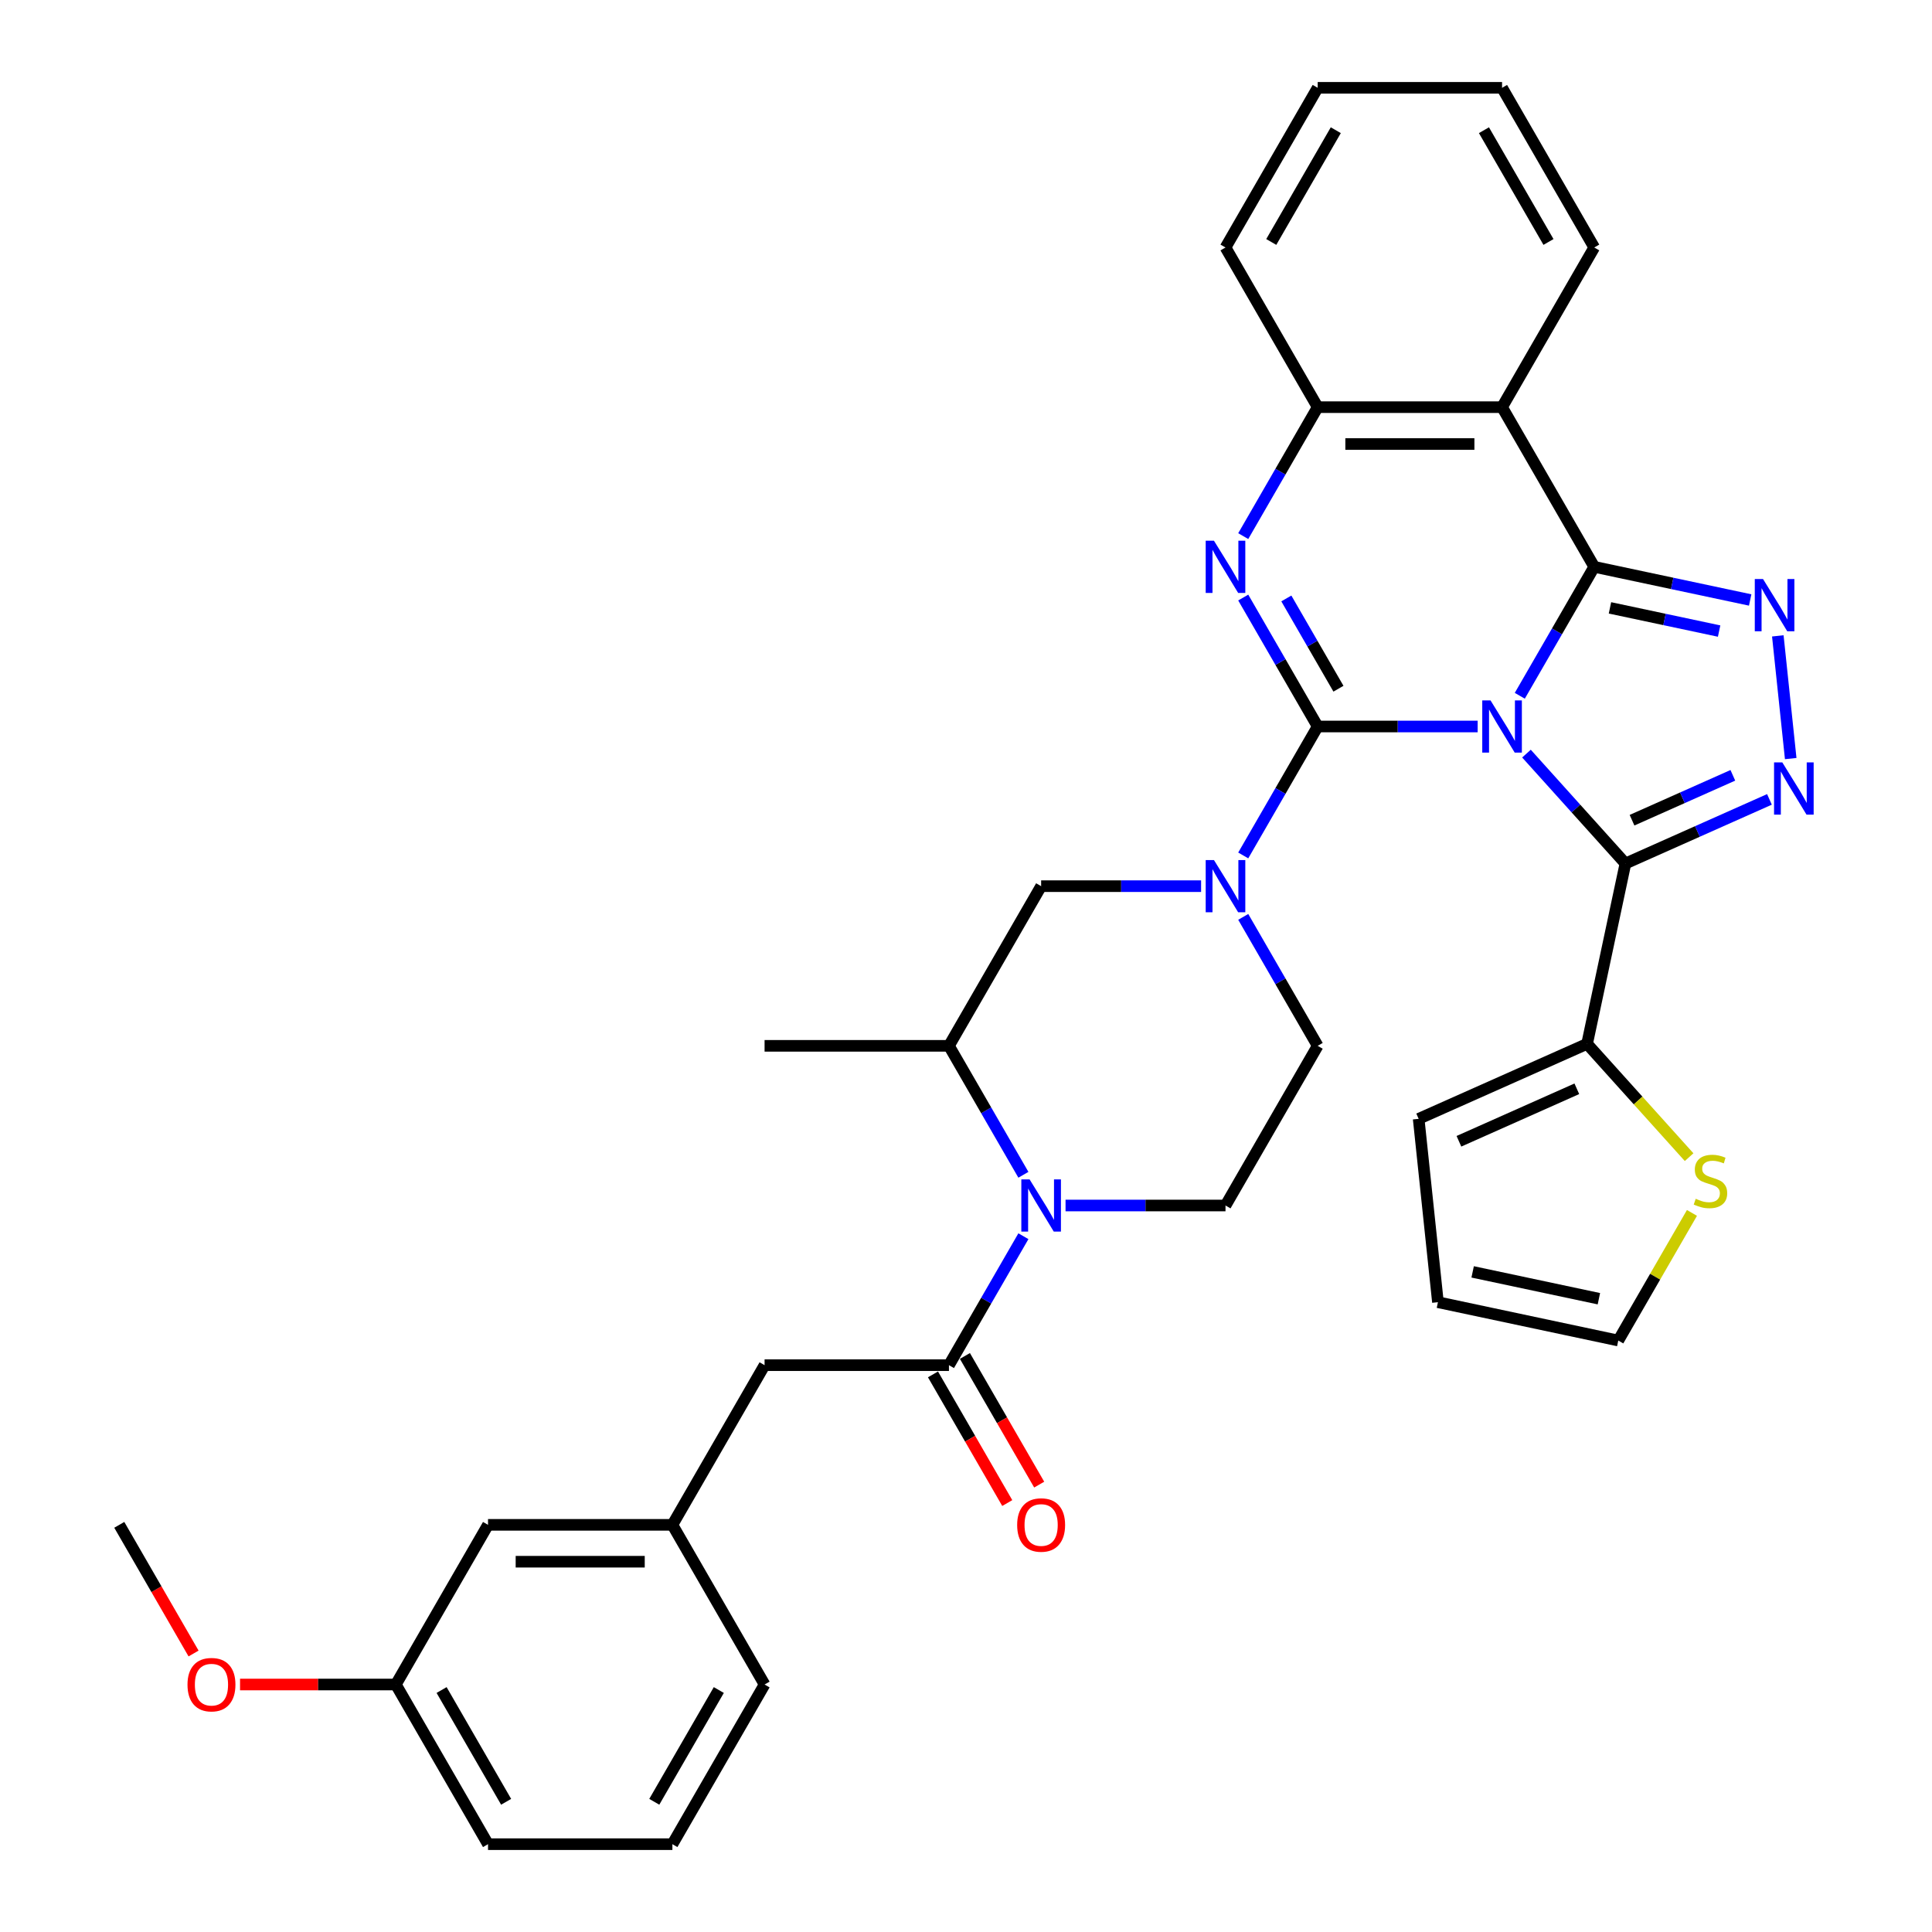 <?xml version='1.0' encoding='iso-8859-1'?>
<svg version='1.1' baseProfile='full'
              xmlns='http://www.w3.org/2000/svg'
                      xmlns:rdkit='http://www.rdkit.org/xml'
                      xmlns:xlink='http://www.w3.org/1999/xlink'
                  xml:space='preserve'
width='1000px' height='1000px' viewBox='0 0 1000 1000'>
<!-- END OF HEADER -->
<rect style='opacity:1.0;fill:#FFFFFF;stroke:none' width='1000' height='1000' x='0' y='0'> </rect>
<path class='bond-0' d='M 764.828,376.033 L 723.43,376.033' style='fill:none;fill-rule:evenodd;stroke:#0000FF;stroke-width:6px;stroke-linecap:butt;stroke-linejoin:miter;stroke-opacity:1' />
<path class='bond-0' d='M 723.43,376.033 L 682.033,376.033' style='fill:none;fill-rule:evenodd;stroke:#000000;stroke-width:6px;stroke-linecap:butt;stroke-linejoin:miter;stroke-opacity:1' />
<path class='bond-1' d='M 786.642,360.134 L 805.91,326.761' style='fill:none;fill-rule:evenodd;stroke:#0000FF;stroke-width:6px;stroke-linecap:butt;stroke-linejoin:miter;stroke-opacity:1' />
<path class='bond-1' d='M 805.91,326.761 L 825.178,293.388' style='fill:none;fill-rule:evenodd;stroke:#000000;stroke-width:6px;stroke-linecap:butt;stroke-linejoin:miter;stroke-opacity:1' />
<path class='bond-2' d='M 790.098,390.066 L 815.708,418.508' style='fill:none;fill-rule:evenodd;stroke:#0000FF;stroke-width:6px;stroke-linecap:butt;stroke-linejoin:miter;stroke-opacity:1' />
<path class='bond-2' d='M 815.708,418.508 L 841.318,446.951' style='fill:none;fill-rule:evenodd;stroke:#000000;stroke-width:6px;stroke-linecap:butt;stroke-linejoin:miter;stroke-opacity:1' />
<path class='bond-3' d='M 682.033,376.033 L 662.765,342.66' style='fill:none;fill-rule:evenodd;stroke:#000000;stroke-width:6px;stroke-linecap:butt;stroke-linejoin:miter;stroke-opacity:1' />
<path class='bond-3' d='M 662.765,342.66 L 643.497,309.287' style='fill:none;fill-rule:evenodd;stroke:#0000FF;stroke-width:6px;stroke-linecap:butt;stroke-linejoin:miter;stroke-opacity:1' />
<path class='bond-3' d='M 692.781,356.478 L 679.294,333.117' style='fill:none;fill-rule:evenodd;stroke:#000000;stroke-width:6px;stroke-linecap:butt;stroke-linejoin:miter;stroke-opacity:1' />
<path class='bond-3' d='M 679.294,333.117 L 665.806,309.756' style='fill:none;fill-rule:evenodd;stroke:#0000FF;stroke-width:6px;stroke-linecap:butt;stroke-linejoin:miter;stroke-opacity:1' />
<path class='bond-6' d='M 682.033,376.033 L 662.765,409.406' style='fill:none;fill-rule:evenodd;stroke:#000000;stroke-width:6px;stroke-linecap:butt;stroke-linejoin:miter;stroke-opacity:1' />
<path class='bond-6' d='M 662.765,409.406 L 643.497,442.779' style='fill:none;fill-rule:evenodd;stroke:#0000FF;stroke-width:6px;stroke-linecap:butt;stroke-linejoin:miter;stroke-opacity:1' />
<path class='bond-4' d='M 825.178,293.388 L 865.532,301.966' style='fill:none;fill-rule:evenodd;stroke:#000000;stroke-width:6px;stroke-linecap:butt;stroke-linejoin:miter;stroke-opacity:1' />
<path class='bond-4' d='M 865.532,301.966 L 905.887,310.544' style='fill:none;fill-rule:evenodd;stroke:#0000FF;stroke-width:6px;stroke-linecap:butt;stroke-linejoin:miter;stroke-opacity:1' />
<path class='bond-4' d='M 833.316,314.631 L 861.564,320.635' style='fill:none;fill-rule:evenodd;stroke:#000000;stroke-width:6px;stroke-linecap:butt;stroke-linejoin:miter;stroke-opacity:1' />
<path class='bond-4' d='M 861.564,320.635 L 889.812,326.639' style='fill:none;fill-rule:evenodd;stroke:#0000FF;stroke-width:6px;stroke-linecap:butt;stroke-linejoin:miter;stroke-opacity:1' />
<path class='bond-7' d='M 825.178,293.388 L 777.463,210.744' style='fill:none;fill-rule:evenodd;stroke:#000000;stroke-width:6px;stroke-linecap:butt;stroke-linejoin:miter;stroke-opacity:1' />
<path class='bond-5' d='M 841.318,446.951 L 878.59,430.357' style='fill:none;fill-rule:evenodd;stroke:#000000;stroke-width:6px;stroke-linecap:butt;stroke-linejoin:miter;stroke-opacity:1' />
<path class='bond-5' d='M 878.59,430.357 L 915.862,413.762' style='fill:none;fill-rule:evenodd;stroke:#0000FF;stroke-width:6px;stroke-linecap:butt;stroke-linejoin:miter;stroke-opacity:1' />
<path class='bond-5' d='M 844.736,424.537 L 870.827,412.921' style='fill:none;fill-rule:evenodd;stroke:#000000;stroke-width:6px;stroke-linecap:butt;stroke-linejoin:miter;stroke-opacity:1' />
<path class='bond-5' d='M 870.827,412.921 L 896.918,401.304' style='fill:none;fill-rule:evenodd;stroke:#0000FF;stroke-width:6px;stroke-linecap:butt;stroke-linejoin:miter;stroke-opacity:1' />
<path class='bond-11' d='M 841.318,446.951 L 821.477,540.296' style='fill:none;fill-rule:evenodd;stroke:#000000;stroke-width:6px;stroke-linecap:butt;stroke-linejoin:miter;stroke-opacity:1' />
<path class='bond-36' d='M 643.497,277.49 L 662.765,244.117' style='fill:none;fill-rule:evenodd;stroke:#0000FF;stroke-width:6px;stroke-linecap:butt;stroke-linejoin:miter;stroke-opacity:1' />
<path class='bond-36' d='M 662.765,244.117 L 682.033,210.744' style='fill:none;fill-rule:evenodd;stroke:#000000;stroke-width:6px;stroke-linecap:butt;stroke-linejoin:miter;stroke-opacity:1' />
<path class='bond-35' d='M 920.193,329.128 L 926.868,392.637' style='fill:none;fill-rule:evenodd;stroke:#0000FF;stroke-width:6px;stroke-linecap:butt;stroke-linejoin:miter;stroke-opacity:1' />
<path class='bond-13' d='M 621.683,458.678 L 580.286,458.678' style='fill:none;fill-rule:evenodd;stroke:#0000FF;stroke-width:6px;stroke-linecap:butt;stroke-linejoin:miter;stroke-opacity:1' />
<path class='bond-13' d='M 580.286,458.678 L 538.888,458.678' style='fill:none;fill-rule:evenodd;stroke:#000000;stroke-width:6px;stroke-linecap:butt;stroke-linejoin:miter;stroke-opacity:1' />
<path class='bond-16' d='M 643.497,474.576 L 662.765,507.949' style='fill:none;fill-rule:evenodd;stroke:#0000FF;stroke-width:6px;stroke-linecap:butt;stroke-linejoin:miter;stroke-opacity:1' />
<path class='bond-16' d='M 662.765,507.949 L 682.033,541.322' style='fill:none;fill-rule:evenodd;stroke:#000000;stroke-width:6px;stroke-linecap:butt;stroke-linejoin:miter;stroke-opacity:1' />
<path class='bond-10' d='M 777.463,210.744 L 682.033,210.744' style='fill:none;fill-rule:evenodd;stroke:#000000;stroke-width:6px;stroke-linecap:butt;stroke-linejoin:miter;stroke-opacity:1' />
<path class='bond-10' d='M 763.148,229.83 L 696.347,229.83' style='fill:none;fill-rule:evenodd;stroke:#000000;stroke-width:6px;stroke-linecap:butt;stroke-linejoin:miter;stroke-opacity:1' />
<path class='bond-24' d='M 777.463,210.744 L 825.178,128.099' style='fill:none;fill-rule:evenodd;stroke:#000000;stroke-width:6px;stroke-linecap:butt;stroke-linejoin:miter;stroke-opacity:1' />
<path class='bond-8' d='M 551.523,623.967 L 592.921,623.967' style='fill:none;fill-rule:evenodd;stroke:#0000FF;stroke-width:6px;stroke-linecap:butt;stroke-linejoin:miter;stroke-opacity:1' />
<path class='bond-8' d='M 592.921,623.967 L 634.318,623.967' style='fill:none;fill-rule:evenodd;stroke:#000000;stroke-width:6px;stroke-linecap:butt;stroke-linejoin:miter;stroke-opacity:1' />
<path class='bond-9' d='M 529.709,639.866 L 510.441,673.239' style='fill:none;fill-rule:evenodd;stroke:#0000FF;stroke-width:6px;stroke-linecap:butt;stroke-linejoin:miter;stroke-opacity:1' />
<path class='bond-9' d='M 510.441,673.239 L 491.173,706.612' style='fill:none;fill-rule:evenodd;stroke:#000000;stroke-width:6px;stroke-linecap:butt;stroke-linejoin:miter;stroke-opacity:1' />
<path class='bond-38' d='M 529.709,608.068 L 510.441,574.695' style='fill:none;fill-rule:evenodd;stroke:#0000FF;stroke-width:6px;stroke-linecap:butt;stroke-linejoin:miter;stroke-opacity:1' />
<path class='bond-38' d='M 510.441,574.695 L 491.173,541.322' style='fill:none;fill-rule:evenodd;stroke:#000000;stroke-width:6px;stroke-linecap:butt;stroke-linejoin:miter;stroke-opacity:1' />
<path class='bond-17' d='M 491.173,706.612 L 395.744,706.612' style='fill:none;fill-rule:evenodd;stroke:#000000;stroke-width:6px;stroke-linecap:butt;stroke-linejoin:miter;stroke-opacity:1' />
<path class='bond-18' d='M 482.909,711.383 L 502.133,744.68' style='fill:none;fill-rule:evenodd;stroke:#000000;stroke-width:6px;stroke-linecap:butt;stroke-linejoin:miter;stroke-opacity:1' />
<path class='bond-18' d='M 502.133,744.68 L 521.357,777.976' style='fill:none;fill-rule:evenodd;stroke:#FF0000;stroke-width:6px;stroke-linecap:butt;stroke-linejoin:miter;stroke-opacity:1' />
<path class='bond-18' d='M 499.438,701.84 L 518.662,735.137' style='fill:none;fill-rule:evenodd;stroke:#000000;stroke-width:6px;stroke-linecap:butt;stroke-linejoin:miter;stroke-opacity:1' />
<path class='bond-18' d='M 518.662,735.137 L 537.885,768.433' style='fill:none;fill-rule:evenodd;stroke:#FF0000;stroke-width:6px;stroke-linecap:butt;stroke-linejoin:miter;stroke-opacity:1' />
<path class='bond-26' d='M 682.033,210.744 L 634.318,128.099' style='fill:none;fill-rule:evenodd;stroke:#000000;stroke-width:6px;stroke-linecap:butt;stroke-linejoin:miter;stroke-opacity:1' />
<path class='bond-15' d='M 821.477,540.296 L 847.879,569.618' style='fill:none;fill-rule:evenodd;stroke:#000000;stroke-width:6px;stroke-linecap:butt;stroke-linejoin:miter;stroke-opacity:1' />
<path class='bond-15' d='M 847.879,569.618 L 874.281,598.941' style='fill:none;fill-rule:evenodd;stroke:#CCCC00;stroke-width:6px;stroke-linecap:butt;stroke-linejoin:miter;stroke-opacity:1' />
<path class='bond-19' d='M 821.477,540.296 L 734.297,579.11' style='fill:none;fill-rule:evenodd;stroke:#000000;stroke-width:6px;stroke-linecap:butt;stroke-linejoin:miter;stroke-opacity:1' />
<path class='bond-19' d='M 816.163,563.554 L 755.137,590.724' style='fill:none;fill-rule:evenodd;stroke:#000000;stroke-width:6px;stroke-linecap:butt;stroke-linejoin:miter;stroke-opacity:1' />
<path class='bond-12' d='M 491.173,541.322 L 538.888,458.678' style='fill:none;fill-rule:evenodd;stroke:#000000;stroke-width:6px;stroke-linecap:butt;stroke-linejoin:miter;stroke-opacity:1' />
<path class='bond-28' d='M 491.173,541.322 L 395.744,541.322' style='fill:none;fill-rule:evenodd;stroke:#000000;stroke-width:6px;stroke-linecap:butt;stroke-linejoin:miter;stroke-opacity:1' />
<path class='bond-14' d='M 634.318,623.967 L 682.033,541.322' style='fill:none;fill-rule:evenodd;stroke:#000000;stroke-width:6px;stroke-linecap:butt;stroke-linejoin:miter;stroke-opacity:1' />
<path class='bond-20' d='M 875.756,627.8 L 856.686,660.829' style='fill:none;fill-rule:evenodd;stroke:#CCCC00;stroke-width:6px;stroke-linecap:butt;stroke-linejoin:miter;stroke-opacity:1' />
<path class='bond-20' d='M 856.686,660.829 L 837.617,693.858' style='fill:none;fill-rule:evenodd;stroke:#000000;stroke-width:6px;stroke-linecap:butt;stroke-linejoin:miter;stroke-opacity:1' />
<path class='bond-22' d='M 395.744,706.612 L 348.029,789.256' style='fill:none;fill-rule:evenodd;stroke:#000000;stroke-width:6px;stroke-linecap:butt;stroke-linejoin:miter;stroke-opacity:1' />
<path class='bond-21' d='M 734.297,579.11 L 744.272,674.017' style='fill:none;fill-rule:evenodd;stroke:#000000;stroke-width:6px;stroke-linecap:butt;stroke-linejoin:miter;stroke-opacity:1' />
<path class='bond-37' d='M 837.617,693.858 L 744.272,674.017' style='fill:none;fill-rule:evenodd;stroke:#000000;stroke-width:6px;stroke-linecap:butt;stroke-linejoin:miter;stroke-opacity:1' />
<path class='bond-37' d='M 827.583,672.213 L 762.242,658.325' style='fill:none;fill-rule:evenodd;stroke:#000000;stroke-width:6px;stroke-linecap:butt;stroke-linejoin:miter;stroke-opacity:1' />
<path class='bond-23' d='M 348.029,789.256 L 252.599,789.256' style='fill:none;fill-rule:evenodd;stroke:#000000;stroke-width:6px;stroke-linecap:butt;stroke-linejoin:miter;stroke-opacity:1' />
<path class='bond-23' d='M 333.714,808.342 L 266.913,808.342' style='fill:none;fill-rule:evenodd;stroke:#000000;stroke-width:6px;stroke-linecap:butt;stroke-linejoin:miter;stroke-opacity:1' />
<path class='bond-30' d='M 348.029,789.256 L 395.744,871.901' style='fill:none;fill-rule:evenodd;stroke:#000000;stroke-width:6px;stroke-linecap:butt;stroke-linejoin:miter;stroke-opacity:1' />
<path class='bond-25' d='M 252.599,789.256 L 204.884,871.901' style='fill:none;fill-rule:evenodd;stroke:#000000;stroke-width:6px;stroke-linecap:butt;stroke-linejoin:miter;stroke-opacity:1' />
<path class='bond-33' d='M 825.178,128.099 L 777.463,45.455' style='fill:none;fill-rule:evenodd;stroke:#000000;stroke-width:6px;stroke-linecap:butt;stroke-linejoin:miter;stroke-opacity:1' />
<path class='bond-33' d='M 801.491,125.245 L 768.091,67.394' style='fill:none;fill-rule:evenodd;stroke:#000000;stroke-width:6px;stroke-linecap:butt;stroke-linejoin:miter;stroke-opacity:1' />
<path class='bond-27' d='M 204.884,871.901 L 164.565,871.901' style='fill:none;fill-rule:evenodd;stroke:#000000;stroke-width:6px;stroke-linecap:butt;stroke-linejoin:miter;stroke-opacity:1' />
<path class='bond-27' d='M 164.565,871.901 L 124.246,871.901' style='fill:none;fill-rule:evenodd;stroke:#FF0000;stroke-width:6px;stroke-linecap:butt;stroke-linejoin:miter;stroke-opacity:1' />
<path class='bond-31' d='M 204.884,871.901 L 252.599,954.545' style='fill:none;fill-rule:evenodd;stroke:#000000;stroke-width:6px;stroke-linecap:butt;stroke-linejoin:miter;stroke-opacity:1' />
<path class='bond-31' d='M 228.57,874.755 L 261.971,932.606' style='fill:none;fill-rule:evenodd;stroke:#000000;stroke-width:6px;stroke-linecap:butt;stroke-linejoin:miter;stroke-opacity:1' />
<path class='bond-34' d='M 634.318,128.099 L 682.033,45.455' style='fill:none;fill-rule:evenodd;stroke:#000000;stroke-width:6px;stroke-linecap:butt;stroke-linejoin:miter;stroke-opacity:1' />
<path class='bond-34' d='M 658.004,125.245 L 691.405,67.394' style='fill:none;fill-rule:evenodd;stroke:#000000;stroke-width:6px;stroke-linecap:butt;stroke-linejoin:miter;stroke-opacity:1' />
<path class='bond-32' d='M 100.187,855.85 L 80.963,822.553' style='fill:none;fill-rule:evenodd;stroke:#FF0000;stroke-width:6px;stroke-linecap:butt;stroke-linejoin:miter;stroke-opacity:1' />
<path class='bond-32' d='M 80.963,822.553 L 61.739,789.256' style='fill:none;fill-rule:evenodd;stroke:#000000;stroke-width:6px;stroke-linecap:butt;stroke-linejoin:miter;stroke-opacity:1' />
<path class='bond-29' d='M 348.029,954.545 L 395.744,871.901' style='fill:none;fill-rule:evenodd;stroke:#000000;stroke-width:6px;stroke-linecap:butt;stroke-linejoin:miter;stroke-opacity:1' />
<path class='bond-29' d='M 338.657,932.606 L 372.057,874.755' style='fill:none;fill-rule:evenodd;stroke:#000000;stroke-width:6px;stroke-linecap:butt;stroke-linejoin:miter;stroke-opacity:1' />
<path class='bond-40' d='M 348.029,954.545 L 252.599,954.545' style='fill:none;fill-rule:evenodd;stroke:#000000;stroke-width:6px;stroke-linecap:butt;stroke-linejoin:miter;stroke-opacity:1' />
<path class='bond-39' d='M 777.463,45.455 L 682.033,45.455' style='fill:none;fill-rule:evenodd;stroke:#000000;stroke-width:6px;stroke-linecap:butt;stroke-linejoin:miter;stroke-opacity:1' />
<path  class='atom-0' d='M 771.489 362.52
L 780.345 376.835
Q 781.223 378.247, 782.635 380.805
Q 784.047 383.362, 784.124 383.515
L 784.124 362.52
L 787.712 362.52
L 787.712 389.546
L 784.009 389.546
L 774.504 373.895
Q 773.397 372.063, 772.214 369.964
Q 771.069 367.864, 770.725 367.215
L 770.725 389.546
L 767.214 389.546
L 767.214 362.52
L 771.489 362.52
' fill='#0000FF'/>
<path  class='atom-4' d='M 628.344 279.876
L 637.2 294.19
Q 638.078 295.602, 639.49 298.16
Q 640.903 300.717, 640.979 300.87
L 640.979 279.876
L 644.567 279.876
L 644.567 306.901
L 640.864 306.901
L 631.36 291.251
Q 630.253 289.419, 629.069 287.319
Q 627.924 285.22, 627.581 284.571
L 627.581 306.901
L 624.069 306.901
L 624.069 279.876
L 628.344 279.876
' fill='#0000FF'/>
<path  class='atom-5' d='M 912.548 299.717
L 921.404 314.031
Q 922.282 315.443, 923.694 318.001
Q 925.107 320.558, 925.183 320.711
L 925.183 299.717
L 928.771 299.717
L 928.771 326.742
L 925.069 326.742
L 915.564 311.092
Q 914.457 309.26, 913.273 307.16
Q 912.128 305.061, 911.785 304.412
L 911.785 326.742
L 908.273 326.742
L 908.273 299.717
L 912.548 299.717
' fill='#0000FF'/>
<path  class='atom-6' d='M 922.523 394.624
L 931.379 408.938
Q 932.257 410.35, 933.669 412.908
Q 935.082 415.465, 935.158 415.618
L 935.158 394.624
L 938.746 394.624
L 938.746 421.649
L 935.044 421.649
L 925.539 405.999
Q 924.432 404.167, 923.249 402.067
Q 922.103 399.968, 921.76 399.319
L 921.76 421.649
L 918.248 421.649
L 918.248 394.624
L 922.523 394.624
' fill='#0000FF'/>
<path  class='atom-7' d='M 628.344 445.165
L 637.2 459.479
Q 638.078 460.892, 639.49 463.449
Q 640.903 466.007, 640.979 466.159
L 640.979 445.165
L 644.567 445.165
L 644.567 472.191
L 640.864 472.191
L 631.36 456.54
Q 630.253 454.708, 629.069 452.608
Q 627.924 450.509, 627.581 449.86
L 627.581 472.191
L 624.069 472.191
L 624.069 445.165
L 628.344 445.165
' fill='#0000FF'/>
<path  class='atom-9' d='M 532.914 610.454
L 541.77 624.769
Q 542.648 626.181, 544.06 628.738
Q 545.473 631.296, 545.549 631.449
L 545.549 610.454
L 549.137 610.454
L 549.137 637.48
L 545.435 637.48
L 535.93 621.829
Q 534.823 619.997, 533.64 617.898
Q 532.494 615.798, 532.151 615.149
L 532.151 637.48
L 528.639 637.48
L 528.639 610.454
L 532.914 610.454
' fill='#0000FF'/>
<path  class='atom-16' d='M 877.697 620.49
Q 878.003 620.604, 879.262 621.139
Q 880.522 621.673, 881.896 622.016
Q 883.309 622.322, 884.683 622.322
Q 887.24 622.322, 888.729 621.1
Q 890.218 619.841, 890.218 617.665
Q 890.218 616.176, 889.454 615.26
Q 888.729 614.344, 887.584 613.848
Q 886.439 613.351, 884.53 612.779
Q 882.125 612.054, 880.675 611.366
Q 879.262 610.679, 878.232 609.229
Q 877.239 607.778, 877.239 605.335
Q 877.239 601.938, 879.53 599.839
Q 881.858 597.739, 886.439 597.739
Q 889.569 597.739, 893.119 599.228
L 892.241 602.167
Q 888.996 600.831, 886.553 600.831
Q 883.919 600.831, 882.469 601.938
Q 881.018 603.007, 881.056 604.877
Q 881.056 606.328, 881.782 607.206
Q 882.545 608.084, 883.614 608.58
Q 884.721 609.076, 886.553 609.649
Q 888.996 610.412, 890.447 611.176
Q 891.897 611.939, 892.928 613.504
Q 893.997 615.031, 893.997 617.665
Q 893.997 621.406, 891.477 623.429
Q 888.996 625.414, 884.835 625.414
Q 882.431 625.414, 880.598 624.879
Q 878.804 624.383, 876.667 623.505
L 877.697 620.49
' fill='#CCCC00'/>
<path  class='atom-19' d='M 526.482 789.333
Q 526.482 782.843, 529.689 779.217
Q 532.895 775.591, 538.888 775.591
Q 544.881 775.591, 548.088 779.217
Q 551.294 782.843, 551.294 789.333
Q 551.294 795.898, 548.049 799.639
Q 544.805 803.342, 538.888 803.342
Q 532.933 803.342, 529.689 799.639
Q 526.482 795.936, 526.482 789.333
M 538.888 800.288
Q 543.011 800.288, 545.225 797.54
Q 547.477 794.753, 547.477 789.333
Q 547.477 784.027, 545.225 781.355
Q 543.011 778.644, 538.888 778.644
Q 534.766 778.644, 532.513 781.316
Q 530.3 783.988, 530.3 789.333
Q 530.3 794.791, 532.513 797.54
Q 534.766 800.288, 538.888 800.288
' fill='#FF0000'/>
<path  class='atom-28' d='M 97.048 871.977
Q 97.048 865.488, 100.255 861.862
Q 103.461 858.235, 109.454 858.235
Q 115.447 858.235, 118.654 861.862
Q 121.86 865.488, 121.86 871.977
Q 121.86 878.543, 118.615 882.284
Q 115.371 885.986, 109.454 885.986
Q 103.499 885.986, 100.255 882.284
Q 97.048 878.581, 97.048 871.977
M 109.454 882.933
Q 113.577 882.933, 115.791 880.184
Q 118.043 877.398, 118.043 871.977
Q 118.043 866.671, 115.791 863.999
Q 113.577 861.289, 109.454 861.289
Q 105.332 861.289, 103.079 863.961
Q 100.865 866.633, 100.865 871.977
Q 100.865 877.436, 103.079 880.184
Q 105.332 882.933, 109.454 882.933
' fill='#FF0000'/>
</svg>
